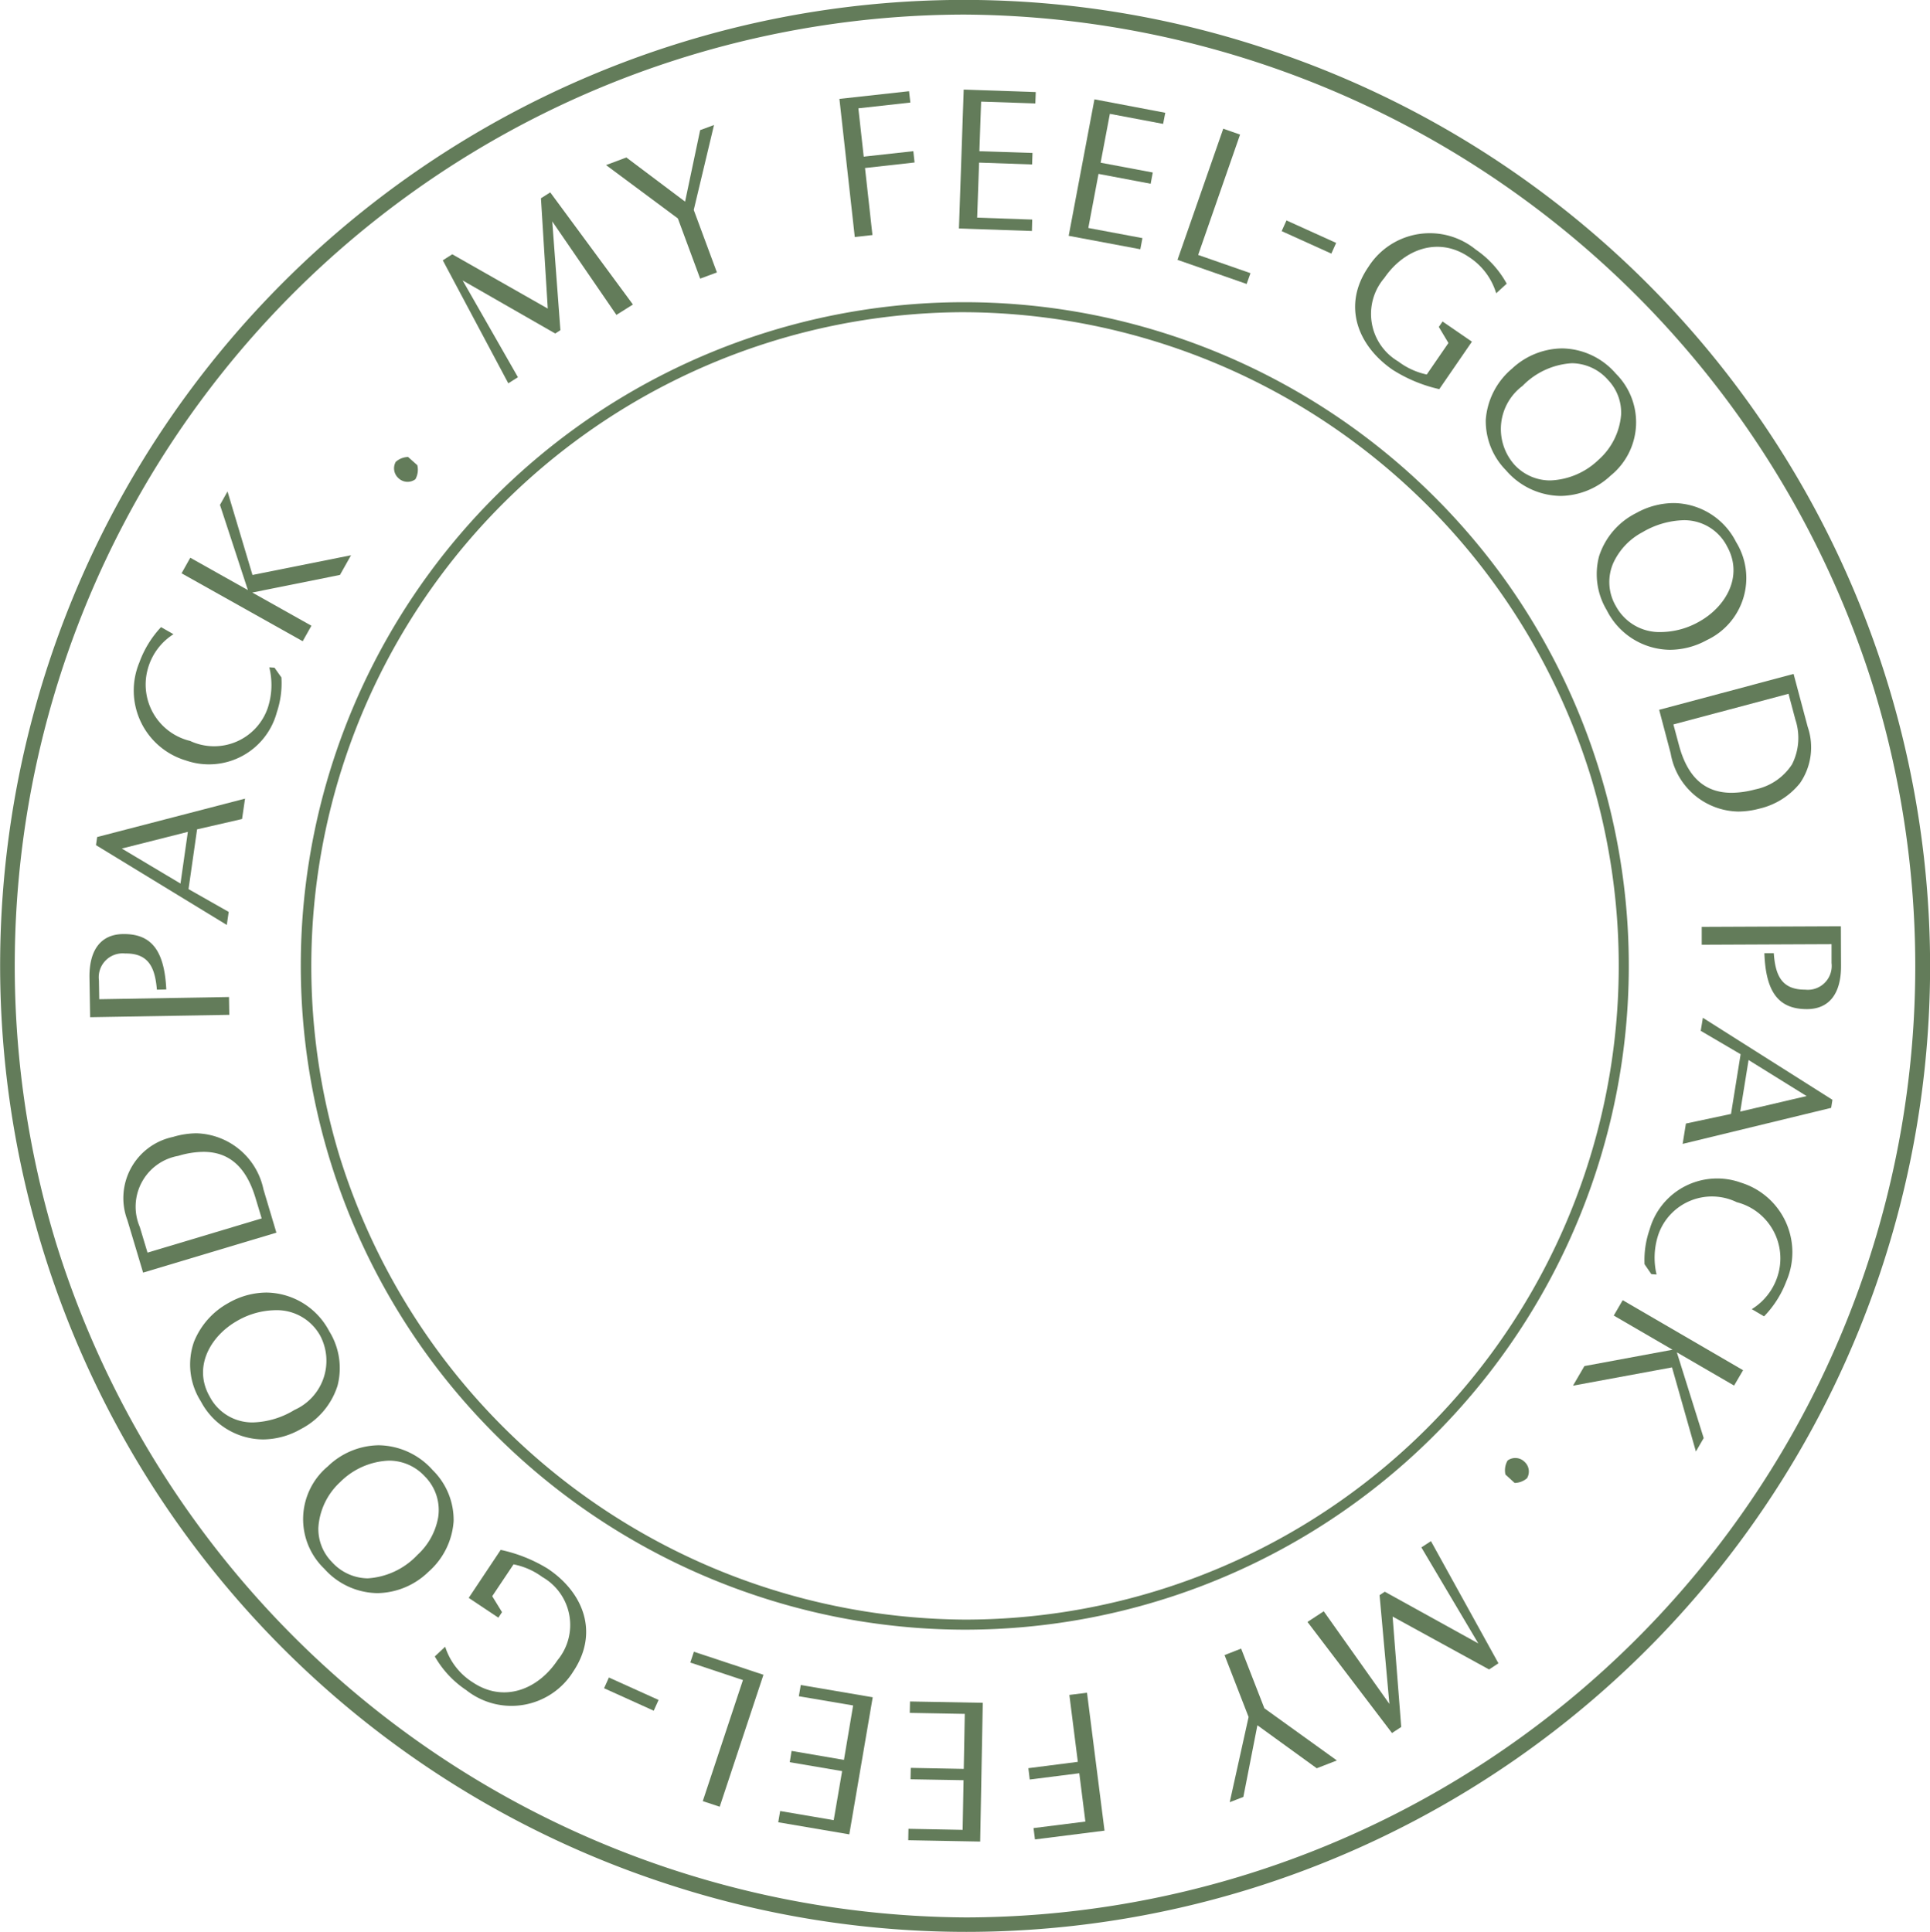 <svg xmlns="http://www.w3.org/2000/svg" xmlns:xlink="http://www.w3.org/1999/xlink" width="100.497" height="100.611" viewBox="0 0 100.497 100.611">
  <defs>
    <clipPath id="clip-path">
      <path id="Clip_2" data-name="Clip 2" d="M0,0H100.5V100.611H0Z" transform="translate(0 0.389)" fill="none"/>
    </clipPath>
  </defs>
  <g id="Logo_Stamp" data-name="Logo Stamp" transform="translate(0 -0.389)">
    <g id="Group_3" data-name="Group 3">
      <path id="Clip_2-2" data-name="Clip 2" d="M0,0H100.5V100.611H0Z" transform="translate(0 0.389)" fill="none"/>
      <g id="Group_3-2" data-name="Group 3" clip-path="url(#clip-path)">
        <path id="Fill_1" data-name="Fill 1" d="M50.32,100.612h0a50,50,0,0,1-15.67-2.523,50.306,50.306,0,0,1,.911-95.9,49.916,49.916,0,0,1,30.3.33,50.307,50.307,0,0,1-.911,95.9A50.037,50.037,0,0,1,50.32,100.612ZM50.185.76a49.538,49.538,0,0,0-47.259,64,49.922,49.922,0,0,0,47.387,35.1,49.538,49.538,0,0,0,47.259-64A49.917,49.917,0,0,0,50.185.76Z" transform="translate(0 0.388)" fill="#637c5a"/>
      </g>
    </g>
    <path id="Fill_4" data-name="Fill 4" d="M34.588,69.135h0A34.413,34.413,0,0,1,23.812,67.4a34.73,34.73,0,0,1-17.3-12.642A34.545,34.545,0,0,1,45.326,1.732a34.722,34.722,0,0,1,17.3,12.641A34.574,34.574,0,0,1,34.588,69.135ZM34.554.521h0A34.055,34.055,0,0,0,2.01,44.51a34.31,34.31,0,0,0,32.577,24.1,34.053,34.053,0,0,0,32.54-43.988A34.3,34.3,0,0,0,34.554.522Z" transform="translate(15.681 16.127)" fill="#637c5a"/>
    <path id="Fill_6" data-name="Fill 6" d="M3.913,9.626,1.033,4.586,5.855,7.35l.269-.173L5.7,1.512,9.041,6.381,9.9,5.84,5.595,0,5.111.306l.355,5.746L.493,3.224,0,3.538,3.411,9.944Z" transform="translate(23.057 10.408)" fill="#637c5a"/>
    <path id="Fill_8" data-name="Fill 8" d="M4.9,8l.872-.323L4.566,4.423,5.621,0,4.9.265,4.115,3.99l-3.058-2.3L0,2.086,3.739,4.865Z" transform="translate(31.558 6.9)" fill="#637c5a"/>
    <path id="Fill_10" data-name="Fill 10" d="M1.72,7.491,1.333,4l2.58-.288-.064-.589-2.583.285L.987.891l2.706-.3L3.627,0,0,.4.8,7.593Z" transform="translate(43.709 5.139)" fill="#637c5a"/>
    <path id="Fill_12" data-name="Fill 12" d="M3.815,6.77l-2.866-.1.1-2.866L3.809,3.9l.021-.6L1.065,3.211,1.155.627,3.979.722,4,.13.248,0,0,7.235l3.8.13Z" transform="translate(49.933 5.054)" fill="#637c5a"/>
    <path id="Fill_14" data-name="Fill 14" d="M3.84,7.228,1.022,6.7l.531-2.817,2.715.513.11-.585L1.663,3.3,2.144.756l2.773.523L5.029.7,1.341,0,0,7.108l3.729.7Z" transform="translate(55.648 5.562)" fill="#637c5a"/>
    <path id="Fill_16" data-name="Fill 16" d="M3.8,7.524l-2.725-.95L3.258.306,2.383,0,0,6.83,3.6,8.086Z" transform="translate(61.314 7.092)" fill="#637c5a"/>
    <path id="Fill_18" data-name="Fill 18" d="M1.953,7.1A7.669,7.669,0,0,0,4.382,8.109l1.7-2.473L4.553,4.585l-.194.283.5.837L3.73,7.346a3.751,3.751,0,0,1-1.489-.683,2.872,2.872,0,0,1-.722-4.341C2.564.8,4.354.149,5.936,1.234A3.422,3.422,0,0,1,7.346,3.116l.548-.5A5.156,5.156,0,0,0,6.282.84,3.786,3.786,0,0,0,.7,1.731C-.693,3.749.134,5.846,1.953,7.1" transform="translate(70.562 12.547)" fill="#637c5a"/>
    <path id="Fill_20" data-name="Fill 20" d="M3.9,7.683A3.813,3.813,0,0,1,1.051,6.347,3.648,3.648,0,0,1,0,3.709,3.836,3.836,0,0,1,1.362,1.058,3.879,3.879,0,0,1,3.971,0a3.759,3.759,0,0,1,2.8,1.312A3.572,3.572,0,0,1,6.5,6.626,3.874,3.874,0,0,1,3.9,7.683ZM4.478.772A3.913,3.913,0,0,0,1.911,1.955a2.8,2.8,0,0,0-.446,4.072,2.52,2.52,0,0,0,1.9.849,3.822,3.822,0,0,0,2.5-1.069A3.521,3.521,0,0,0,7.046,3.456a2.454,2.454,0,0,0-.667-1.8A2.541,2.541,0,0,0,4.478.772Z" transform="translate(77.366 18.534)" fill="#637c5a"/>
    <path id="Fill_22" data-name="Fill 22" d="M3.814,7.642A3.729,3.729,0,0,1,.526,5.578a3.646,3.646,0,0,1-.4-2.809A3.827,3.827,0,0,1,2.066.517,4.03,4.03,0,0,1,4.008,0,3.681,3.681,0,0,1,7.262,2.031a3.568,3.568,0,0,1-1.514,5.1A4.029,4.029,0,0,1,3.814,7.642Zm.7-6.749a4.432,4.432,0,0,0-2.12.62A3.44,3.44,0,0,0,.866,3.123,2.474,2.474,0,0,0,1,5.363,2.577,2.577,0,0,0,3.364,6.717a4.1,4.1,0,0,0,1.96-.534C6.707,5.42,7.657,3.831,6.8,2.273A2.5,2.5,0,0,0,4.511.893Z" transform="translate(83.139 26.589)" fill="#637c5a"/>
    <path id="Fill_24" data-name="Fill 24" d="M4.108,7.167h0A3.641,3.641,0,0,1,.6,4.139L0,1.868,7,0l.734,2.753a3.283,3.283,0,0,1-.4,2.934,3.816,3.816,0,0,1-2.1,1.325A4.36,4.36,0,0,1,4.108,7.167ZM6.737,1.033h0L.742,2.631,1.029,3.7C1.475,5.377,2.373,6.19,3.775,6.19a4.823,4.823,0,0,0,1.211-.172A3,3,0,0,0,6.919,4.709a3.039,3.039,0,0,0,.173-2.334L6.736,1.033Z" transform="translate(86.394 35.487)" fill="#637c5a"/>
    <path id="Fill_26" data-name="Fill 26" d="M0,.031l0,.93L6.759.932l0,.979A1.243,1.243,0,0,1,5.382,3.3c-1.235.006-1.55-.767-1.63-1.9l-.49,0c.073,2.067.765,2.92,2.228,2.915,1.16-.008,1.771-.822,1.764-2.263L7.246,0Z" transform="translate(88.611 48.629)" fill="#637c5a"/>
    <path id="Fill_28" data-name="Fill 28" d="M0,6.568H0L.17,5.508l2.349-.5.5-3.11L.942.679,1.053,0,7.8,4.271l-.067.42L0,6.568ZM3.433,2.2,3,4.884l3.455-.807Z" transform="translate(87.617 53.395)" fill="#637c5a"/>
    <path id="Fill_30" data-name="Fill 30" d="M5.041.234A3.654,3.654,0,0,0,.271,2.668,4.825,4.825,0,0,0,.006,4.477l.354.517.272.02a3.812,3.812,0,0,1,.1-2.1A2.954,2.954,0,0,1,4.808,1.247,3.02,3.02,0,0,1,6.933,5.1,3.136,3.136,0,0,1,5.59,6.817l.64.375a5.317,5.317,0,0,0,1.161-1.83A3.793,3.793,0,0,0,5.041.234" transform="translate(85.627 61.752)" fill="#637c5a"/>
    <path id="Fill_32" data-name="Fill 32" d="M2.123.8l3.061,1.78L.594,3.432,0,4.452,5.157,3.5,6.4,7.881l.406-.7L5.408,2.716,8.389,4.447l.468-.8L2.589,0Z" transform="translate(81.907 68.102)" fill="#637c5a"/>
    <path id="Fill_34" data-name="Fill 34" d="M.124.133A1.016,1.016,0,0,0,.011.862L.489,1.3a1,1,0,0,0,.646-.245A.682.682,0,0,0,1,.195.681.681,0,0,0,.124.133" transform="translate(78.378 76.319)" fill="#637c5a"/>
    <path id="Fill_36" data-name="Fill 36" d="M5.93.326l2.964,5L4.025,2.634l-.271.179.511,5.665L.846,3.653,0,4.208,4.4,9.993l.481-.315L4.432,3.927,9.456,6.683l.487-.321L6.429,0Z" transform="translate(68.082 80.651)" fill="#637c5a"/>
    <path id="Fill_38" data-name="Fill 38" d="M.863,0,0,.338,1.252,3.563.269,8l.71-.275.731-3.732L4.8,6.233l1.048-.407L2.074,3.11Z" transform="translate(63.764 86.247)" fill="#637c5a"/>
    <path id="Fill_40" data-name="Fill 40" d="M2.135.115,2.576,3.6,0,3.93l.072.591,2.58-.327L2.969,6.71l-2.7.34.075.591,3.622-.458L3.054,0Z" transform="translate(53.548 88.545)" fill="#637c5a"/>
    <path id="Fill_42" data-name="Fill 42" d="M.08.594,2.944.647,2.891,3.511.132,3.458l-.012.594L2.88,4.1,2.833,6.686.011,6.632,0,7.226l3.746.07L3.881.069.092,0Z" transform="translate(47.293 89.001)" fill="#637c5a"/>
    <path id="Fill_44" data-name="Fill 44" d="M1.073.585,3.9,1.065,3.422,3.9.695,3.432.6,4.02l2.727.464L2.889,7.038.1,6.562,0,7.148l3.7.63L4.92.638,1.174,0Z" transform="translate(40.523 88.144)" fill="#637c5a"/>
    <path id="Fill_46" data-name="Fill 46" d="M0,.563l2.742.911L.65,7.78l.881.292L3.81,1.2.188,0Z" transform="translate(35.944 86.411)" fill="#637c5a"/>
    <path id="Fill_48" data-name="Fill 48" d="M5.876.976A7.8,7.8,0,0,0,3.431,0L1.766,2.5,3.31,3.53,3.5,3.243,2.99,2.412,4.1.754a3.731,3.731,0,0,1,1.5.66,2.876,2.876,0,0,1,.788,4.334c-1.024,1.539-2.805,2.22-4.4,1.158A3.421,3.421,0,0,1,.54,5.044L0,5.549A5.2,5.2,0,0,0,1.64,7.306a3.789,3.789,0,0,0,5.575-.981C8.574,4.286,7.717,2.2,5.876.976" transform="translate(22.641 81.106)" fill="#637c5a"/>
    <path id="Fill_50" data-name="Fill 50" d="M3.873,7.7h0A3.769,3.769,0,0,1,1.106,6.428,3.578,3.578,0,0,1,1.291,1.1,3.877,3.877,0,0,1,3.941,0a3.825,3.825,0,0,1,2.81,1.292A3.64,3.64,0,0,1,7.843,3.954,3.858,3.858,0,0,1,6.53,6.593,3.884,3.884,0,0,1,3.873,7.7ZM4.468.8A3.789,3.789,0,0,0,1.941,1.912,3.527,3.527,0,0,0,.8,4.287a2.454,2.454,0,0,0,.7,1.787A2.552,2.552,0,0,0,3.37,6.93,3.885,3.885,0,0,0,5.962,5.706,3.454,3.454,0,0,0,7.037,3.759,2.478,2.478,0,0,0,6.342,1.62,2.528,2.528,0,0,0,4.468.8Z" transform="translate(15.778 75.658)" fill="#637c5a"/>
    <path id="Fill_52" data-name="Fill 52" d="M3.8,7.65A3.7,3.7,0,0,1,.567,5.668,3.573,3.573,0,0,1,.21,2.563,4.009,4.009,0,0,1,2,.546,4.011,4.011,0,0,1,3.985,0,3.745,3.745,0,0,1,7.251,2.014a3.64,3.64,0,0,1,.432,2.84,3.848,3.848,0,0,1-1.9,2.251A4.031,4.031,0,0,1,3.8,7.65ZM4.442.919a4.081,4.081,0,0,0-2,.565c-1.371.784-2.3,2.388-1.414,3.935A2.5,2.5,0,0,0,3.288,6.764a4.393,4.393,0,0,0,2.158-.653A2.8,2.8,0,0,0,6.777,2.239,2.579,2.579,0,0,0,4.442.919Z" transform="translate(9.892 67.704)" fill="#637c5a"/>
    <path id="Fill_54" data-name="Fill 54" d="M1.018,7.255h0L.2,4.523A3.252,3.252,0,0,1,2.572.19,4.309,4.309,0,0,1,3.8,0,3.67,3.67,0,0,1,7.286,2.921l.673,2.253L1.019,7.255ZM4.156.966a4.674,4.674,0,0,0-1.308.21,2.686,2.686,0,0,0-2,3.707l.4,1.331L7.193,4.433l-.32-1.061C6.388,1.753,5.5.966,4.156.966Z" transform="translate(6.433 59.411)" fill="#637c5a"/>
    <path id="Fill_56" data-name="Fill 56" d="M7.265,3.278.509,3.393.493,2.412a1.244,1.244,0,0,1,1.367-1.4c1.23-.021,1.556.748,1.65,1.884L4,2.884C3.9.819,3.2-.025,1.738,0,.579.019-.024.845,0,2.285L.034,4.33,7.28,4.206Z" transform="translate(4.659 49.035)" fill="#637c5a"/>
    <path id="Fill_58" data-name="Fill 58" d="M6.813,6.58h0L0,2.423.061,2l7.7-2L7.606,1.062,5.264,1.6,4.819,4.713,6.911,5.9l-.1.681ZM4.783,1.731,1.344,2.6,4.4,4.423l.384-2.692Z" transform="translate(4.998 41.981)" fill="#637c5a"/>
    <path id="Fill_60" data-name="Fill 60" d="M2.687,6.945A3.658,3.658,0,0,0,7.421,4.438,4.75,4.75,0,0,0,7.66,2.621L7.3,2.112l-.271-.017a3.82,3.82,0,0,1-.075,2.1A2.954,2.954,0,0,1,2.905,5.927,3.02,3.02,0,0,1,.723,2.109,3.111,3.111,0,0,1,2.039.369L1.392,0A5.388,5.388,0,0,0,.26,1.85,3.8,3.8,0,0,0,2.687,6.945" transform="translate(6.993 33.049)" fill="#637c5a"/>
    <path id="Fill_62" data-name="Fill 62" d="M6.762,6.993,3.682,5.264l4.566-.917.577-1.025L3.693,4.349,2.393,0,2,.7,3.454,5.137l-3-1.685L0,4.262,6.308,7.8Z" transform="translate(9.454 25.984)" fill="#637c5a"/>
    <path id="Fill_64" data-name="Fill 64" d="M1.118,1.16a1.027,1.027,0,0,0,.1-.731L.737,0A1.014,1.014,0,0,0,.094.254a.686.686,0,0,0,.148.855.682.682,0,0,0,.875.051" transform="translate(20.513 24.188)" fill="#637c5a"/>
    <path id="Fill_66" data-name="Fill 66" d="M2.837,1.171.251,0,0,.557,2.586,1.728Z" transform="translate(66.738 11.869)" fill="#637c5a"/>
    <path id="Fill_68" data-name="Fill 68" d="M0,.559,2.585,1.729l.253-.56L.251,0Z" transform="translate(31.455 87.753)" fill="#637c5a"/>
  </g>
</svg>
